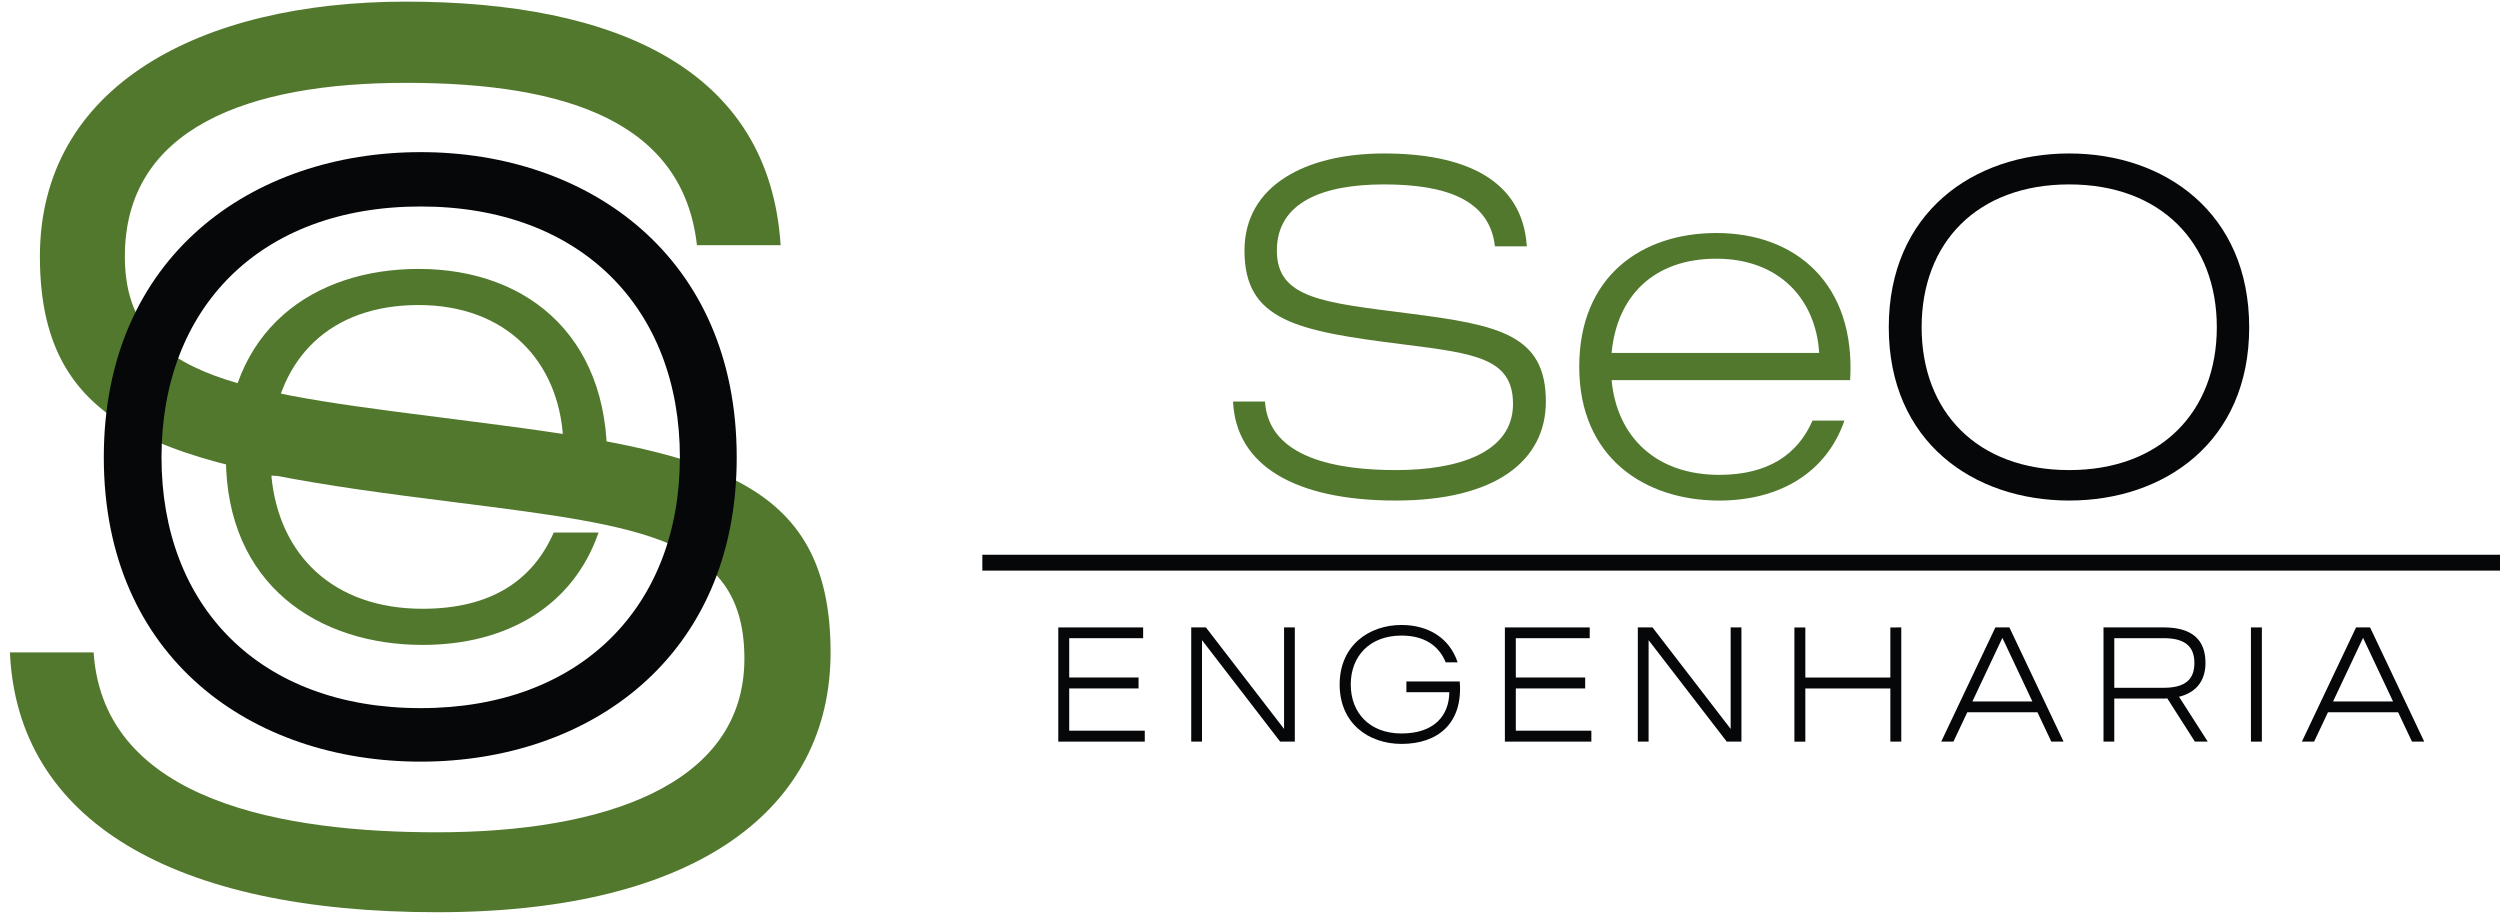<svg xmlns="http://www.w3.org/2000/svg" width="171" height="63" viewBox="0 0 171 63"><defs><clipPath id="tdg5a"><path d="M.679 62.396V.112H171v62.284z"/></clipPath></defs><g><g><g><g/><g clip-path="url(#tdg5a)"><path fill="#51782c" d="M105.737 27.464c0 4.038-3.42 6.773-10.259 6.773-6.87 0-10.942-2.377-11.137-6.773h2.182c.26 3.94 5.08 4.69 8.955 4.69 4.3 0 8.012-1.205 8.012-4.527 0-3.126-2.606-3.452-7.491-4.07-7.327-.912-10.877-1.629-10.877-6.416 0-4.462 4.202-6.644 9.542-6.644 5.472 0 9.477 1.76 9.77 6.35h-2.182c-.359-3.19-3.354-4.233-7.588-4.233-4.103 0-7.327 1.173-7.327 4.527 0 3.29 3.192 3.55 9.02 4.299 6.188.782 9.38 1.465 9.38 6.024"/></g><g clip-path="url(#tdg5a)"><path fill="#51782c" d="M124.433 24.142c-.229-3.68-2.736-6.447-7.035-6.447-4.298 0-6.806 2.572-7.164 6.447zM126.549 26h-16.315c.358 3.875 3.029 6.48 7.36 6.48 3.354 0 5.373-1.4 6.383-3.712h2.181c-1.237 3.582-4.46 5.47-8.564 5.47-5.048 0-9.575-2.898-9.575-9.15 0-6.22 4.299-9.15 9.38-9.15 5.47 0 9.542 3.516 9.15 10.062"/></g><g clip-path="url(#tdg5a)"><path fill="#060708" d="M151.63 22.384c0-5.797-3.843-9.77-10.096-9.77-6.285 0-10.094 3.973-10.094 9.77s3.81 9.77 10.094 9.77c6.253 0 10.096-3.973 10.096-9.77m2.215 0c0 7.848-5.797 11.853-12.311 11.853-6.546 0-12.342-4.005-12.342-11.853s5.796-11.887 12.342-11.887c6.514 0 12.31 4.039 12.31 11.887"/></g><g clip-path="url(#tdg5a)"><path fill="#060708" d="M78.302 50.727h-5.915v-7.811h5.804v.736h-5.057v2.689h4.743v.748h-4.743v2.89h5.168z"/></g><g clip-path="url(#tdg5a)"><path fill="#060708" d="M88.566 42.916v7.811h-1.004l-5.345-6.941v6.941h-.737v-7.811h1.005l5.345 6.941v-6.941z"/></g><g clip-path="url(#tdg5a)"><path fill="#060708" d="M95.862 50.883c-2.244 0-4.23-1.394-4.23-4.062 0-2.666 1.999-4.073 4.23-4.073 1.797 0 3.281.86 3.839 2.555h-.815c-.457-1.126-1.451-1.83-3.024-1.83-2.153 0-3.47 1.385-3.47 3.348 0 1.965 1.317 3.348 3.47 3.348 2.255 0 3.258-1.238 3.27-2.823h-2.935v-.736h3.649c.234 2.88-1.507 4.273-3.984 4.273"/></g><g clip-path="url(#tdg5a)"><path fill="#060708" d="M108.849 50.727h-5.915v-7.811h5.803v.736h-5.055v2.689h4.743v.748h-4.743v2.89h5.167z"/></g><g clip-path="url(#tdg5a)"><path fill="#060708" d="M119.114 42.916v7.811h-1.005l-5.345-6.941v6.941h-.737v-7.811h1.005l5.345 6.941v-6.941z"/></g><g clip-path="url(#tdg5a)"><path fill="#060708" d="M130.047 42.916v7.811h-.747V47.09h-5.815v3.638h-.748v-7.811h.748v3.425h5.815v-3.425z"/></g><g clip-path="url(#tdg5a)"><path fill="#060708" d="M134.91 47.982l2.053-4.352 2.053 4.352zm5.4 2.745h.838l-3.705-7.811h-.96l-3.704 7.811h.836l.948-2.008h4.799z"/></g><g clip-path="url(#tdg5a)"><path fill="#060708" d="M151.01 50.727h-.881l-1.886-2.957a3.404 3.404 0 0 1-.358.012h-3.269v2.945h-.737v-7.811h4.118c2.243 0 2.857 1.127 2.857 2.432 0 .982-.424 1.965-1.808 2.31zm-.915-5.379c0-1.037-.535-1.696-2.098-1.696h-3.38v3.392h3.38c1.574 0 2.098-.658 2.098-1.696"/></g><g clip-path="url(#tdg5a)"><path fill="#060708" d="M153.964 50.727v-7.811h.748v7.811z"/></g><g clip-path="url(#tdg5a)"><path fill="#060708" d="M159.58 47.982l2.053-4.352 2.053 4.352zm5.4 2.745h.838l-3.704-7.811h-.96l-3.705 7.811h.836l.948-2.008h4.799z"/></g><g clip-path="url(#tdg5a)"><path fill="#060708" d="M67.687 39.03h-.495v-1.085H171v1.085z"/></g><g clip-path="url(#tdg5a)"><path fill="#51782c" d="M56.811 44.625c0 10.595-8.97 17.771-26.913 17.771-18.027 0-28.707-6.237-29.22-17.771h5.725c.684 10.338 13.328 12.304 23.495 12.304 11.279 0 21.018-3.162 21.018-11.876 0-8.202-6.835-9.057-19.65-10.68C12.04 31.98 2.729 30.1 2.729 17.542 2.729 5.837 13.75.112 27.762.112c14.354 0 24.863 4.614 25.632 16.66H47.67C46.73 8.4 38.869 5.666 27.762 5.666 16.997 5.666 8.54 8.74 8.54 17.542c0 8.629 8.373 9.312 23.666 11.277 16.233 2.05 24.606 3.845 24.606 15.806"/></g><g clip-path="url(#tdg5a)"><path fill="#060708" d="M46.504 31.28c0-10.18-6.748-17.156-17.73-17.156-11.036 0-17.727 6.977-17.727 17.156 0 10.18 6.69 17.156 17.728 17.156 10.98 0 17.729-6.977 17.729-17.156m3.888 0c0 13.782-10.18 20.816-21.617 20.816C17.28 52.096 7.1 45.062 7.1 31.28s10.18-20.874 21.674-20.874c11.438 0 21.617 7.092 21.617 20.874"/></g><g clip-path="url(#tdg5a)"><path fill="#51782c" d="M38.515 29.926c-.32-5.171-3.844-9.061-9.885-9.061-6.04 0-9.564 3.615-10.068 9.06zm2.975 2.608H18.562c.504 5.446 4.256 9.106 10.342 9.106 4.714 0 7.551-1.966 8.97-5.215h3.067c-1.74 5.032-6.27 7.687-12.037 7.687-7.092 0-13.454-4.072-13.454-12.859 0-8.74 6.04-12.859 13.18-12.859 7.688 0 13.409 4.942 12.86 14.14"/></g></g></g></g></svg>